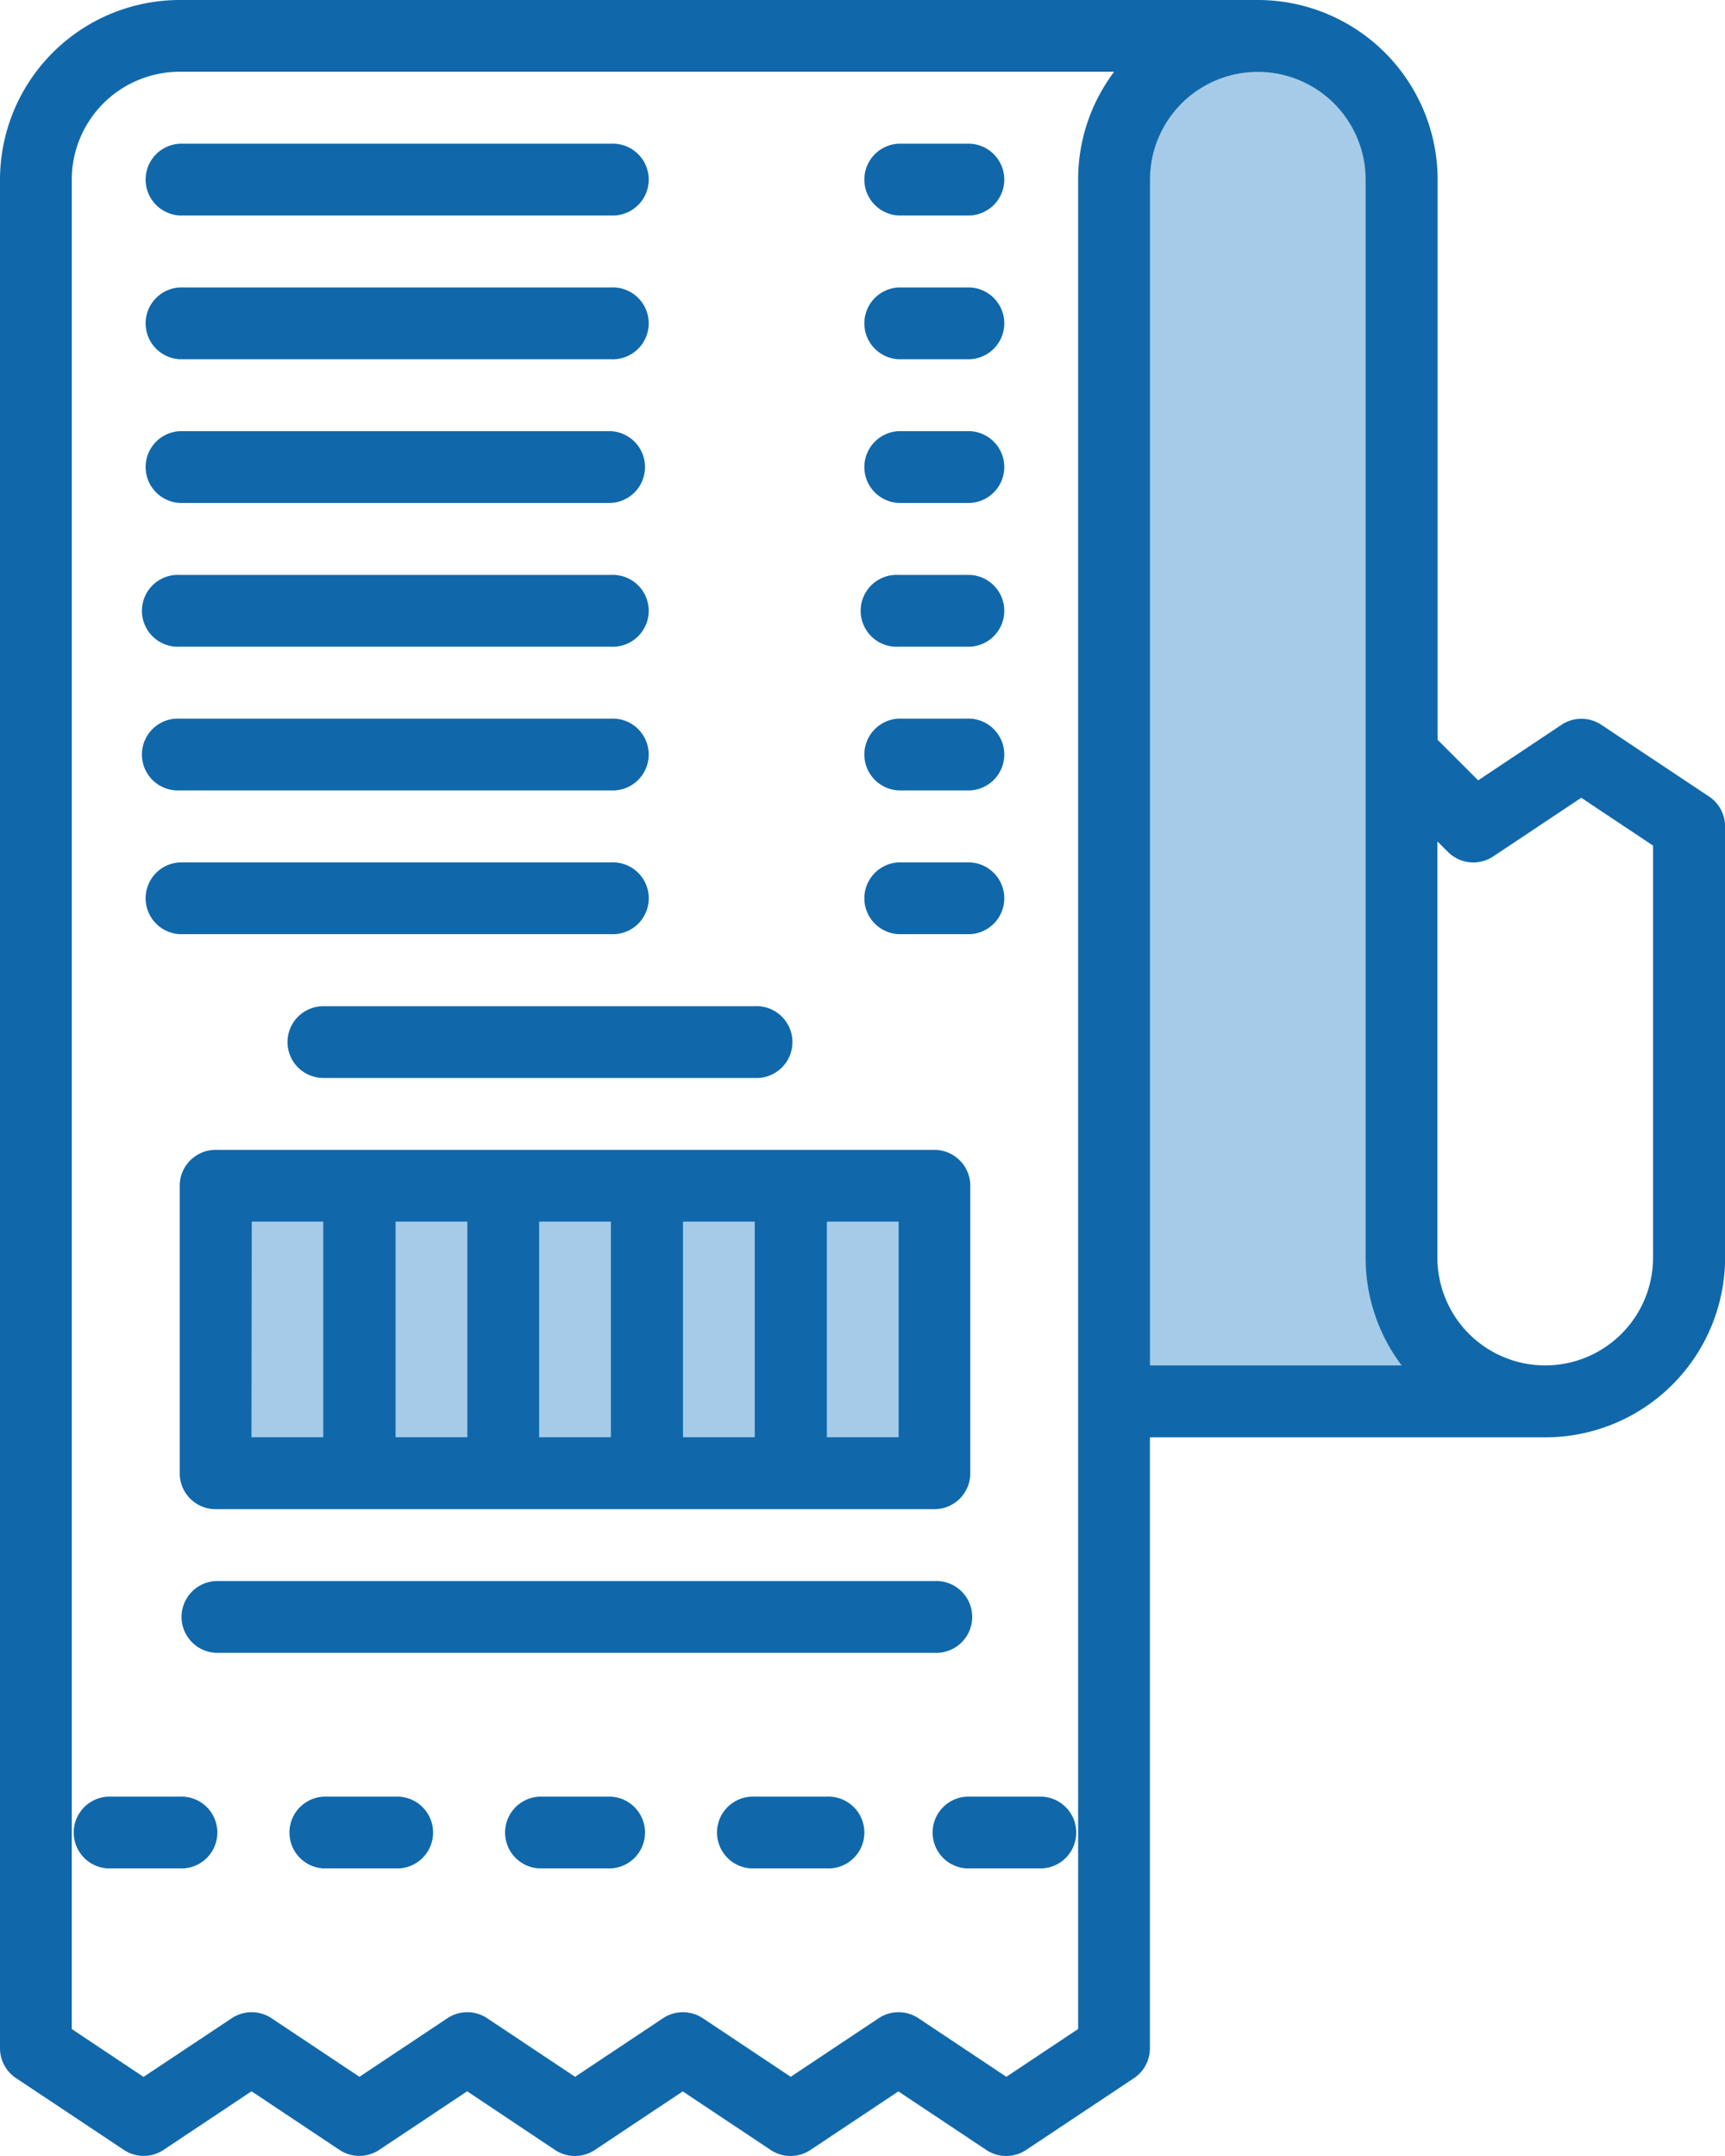 <?xml version="1.0" encoding="UTF-8"?> <svg xmlns="http://www.w3.org/2000/svg" width="36.054" height="45.067" viewBox="0 0 36.054 45.067"><g id="receipt_3225026" transform="translate(-64 -16)"><path id="前面オブジェクトで型抜き_11" data-name="前面オブジェクトで型抜き 11" d="M3791.93-9346.6h-8.9v-25.538a3.008,3.008,0,0,1,3-3,3.008,3.008,0,0,1,3,3v22.533a2.994,2.994,0,0,0,2.894,3Z" transform="translate(-3695.742 9391.895)" fill="#a6cbe8"></path><path id="パス_77337" data-name="パス 77337" d="M112,280h15.022v6.009H112Z" transform="translate(-43.493 -239.213)" fill="#a6cbe8"></path><path id="パス_77338" data-name="パス 77338" d="M64.334,59.439l2.253,1.5a.751.751,0,0,0,.833,0l1.837-1.224,1.837,1.224a.751.751,0,0,0,.833,0l1.837-1.224L75.6,60.941a.751.751,0,0,0,.833,0l1.837-1.224,1.837,1.224a.751.751,0,0,0,.833,0l1.837-1.224,1.837,1.224a.751.751,0,0,0,.833,0l2.253-1.5a.751.751,0,0,0,.334-.625V46.045H96.3a3.76,3.76,0,0,0,3.756-3.756V33.276a.751.751,0,0,0-.334-.625l-2.253-1.5a.751.751,0,0,0-.833,0l-1.741,1.161-.847-.847V19.756A3.76,3.76,0,0,0,90.289,16H67.756A3.76,3.76,0,0,0,64,19.756V58.814a.751.751,0,0,0,.334.625ZM95.213,33.9l1.837-1.224,1.5,1v8.612a2.253,2.253,0,0,1-4.507,0v-8.7l.22.22A.751.751,0,0,0,95.213,33.9Zm-2.67-14.145V42.289a3.736,3.736,0,0,0,.753,2.253h-5.26V19.756a2.253,2.253,0,0,1,4.507,0ZM65.5,54.307V19.756A2.256,2.256,0,0,1,67.756,17.5H87.287a3.736,3.736,0,0,0-.753,2.253V58.412l-1.5,1-1.837-1.224a.751.751,0,0,0-.833,0l-1.837,1.224-1.837-1.224a.751.751,0,0,0-.833,0l-1.837,1.224-1.837-1.224a.751.751,0,0,0-.833,0l-1.837,1.224-1.837-1.224a.751.751,0,0,0-.833,0L67,59.414l-1.5-1Z" transform="translate(0 0)" fill="#1068ab"></path><path id="パス_77339" data-name="パス 77339" d="M119.774,272H104.751a.751.751,0,0,0-.751.751v6.009a.751.751,0,0,0,.751.751h15.022a.751.751,0,0,0,.751-.751v-6.009A.751.751,0,0,0,119.774,272Zm-8.262,1.5h1.5v4.507h-1.5Zm-1.5,4.507h-1.5V273.5h1.5Zm4.507-4.507h1.5v4.507h-1.5Zm-9.013,0H107v4.507h-1.5Zm13.52,4.507h-1.5V273.5h1.5Z" transform="translate(-36.244 -231.964)" fill="#1068ab"></path><path id="パス_77340" data-name="パス 77340" d="M80.751,417.5h1.5a.751.751,0,1,0,0-1.5h-1.5a.751.751,0,0,0,0,1.5Z" transform="translate(-14.498 -362.444)" fill="#1068ab"></path><path id="パス_77341" data-name="パス 77341" d="M130.253,416h-1.5a.751.751,0,0,0,0,1.5h1.5a.751.751,0,1,0,0-1.5Z" transform="translate(-57.991 -362.444)" fill="#1068ab"></path><path id="パス_77342" data-name="パス 77342" d="M178.253,416h-1.5a.751.751,0,0,0,0,1.5h1.5a.751.751,0,0,0,0-1.5Z" transform="translate(-101.484 -362.444)" fill="#1068ab"></path><path id="パス_77343" data-name="パス 77343" d="M226.253,416h-1.5a.751.751,0,1,0,0,1.5h1.5a.751.751,0,1,0,0-1.5Z" transform="translate(-144.977 -362.444)" fill="#1068ab"></path><path id="パス_77344" data-name="パス 77344" d="M274.253,416h-1.5a.751.751,0,1,0,0,1.5h1.5a.751.751,0,0,0,0-1.5Z" transform="translate(-188.471 -362.444)" fill="#1068ab"></path><path id="パス_77345" data-name="パス 77345" d="M119.774,369.5a.751.751,0,1,0,0-1.5H104.751a.751.751,0,0,0,0,1.5Z" transform="translate(-36.244 -318.951)" fill="#1068ab"></path><path id="パス_77346" data-name="パス 77346" d="M96.751,49.5h9.013a.751.751,0,1,0,0-1.5H96.751a.751.751,0,0,0,0,1.5Z" transform="translate(-28.995 -28.996)" fill="#1068ab"></path><path id="パス_77347" data-name="パス 77347" d="M256.751,49.5h1.5a.751.751,0,0,0,0-1.5h-1.5a.751.751,0,0,0,0,1.5Z" transform="translate(-173.973 -28.996)" fill="#1068ab"></path><path id="パス_77348" data-name="パス 77348" d="M96.751,81.5h9.013a.751.751,0,1,0,0-1.5H96.751a.751.751,0,0,0,0,1.5Z" transform="translate(-28.995 -57.991)" fill="#1068ab"></path><path id="パス_77349" data-name="パス 77349" d="M256.751,81.5h1.5a.751.751,0,0,0,0-1.5h-1.5a.751.751,0,0,0,0,1.5Z" transform="translate(-173.973 -57.991)" fill="#1068ab"></path><path id="パス_77350" data-name="パス 77350" d="M96.751,113.5h9.013a.751.751,0,0,0,0-1.5H96.751a.751.751,0,0,0,0,1.5Z" transform="translate(-28.995 -86.987)" fill="#1068ab"></path><path id="パス_77351" data-name="パス 77351" d="M256.751,113.5h1.5a.751.751,0,0,0,0-1.5h-1.5a.751.751,0,0,0,0,1.5Z" transform="translate(-173.973 -86.987)" fill="#1068ab"></path><path id="パス_77352" data-name="パス 77352" d="M96.751,145.5h9.013a.751.751,0,1,0,0-1.5H96.751a.751.751,0,1,0,0,1.5Z" transform="translate(-28.995 -115.982)" fill="#1068ab"></path><path id="パス_77353" data-name="パス 77353" d="M256.751,145.5h1.5a.751.751,0,0,0,0-1.5h-1.5a.751.751,0,1,0,0,1.5Z" transform="translate(-173.973 -115.982)" fill="#1068ab"></path><path id="パス_77354" data-name="パス 77354" d="M96.751,177.5h9.013a.751.751,0,1,0,0-1.5H96.751a.751.751,0,1,0,0,1.5Z" transform="translate(-28.995 -144.978)" fill="#1068ab"></path><path id="パス_77355" data-name="パス 77355" d="M256.751,177.5h1.5a.751.751,0,0,0,0-1.5h-1.5a.751.751,0,0,0,0,1.5Z" transform="translate(-173.973 -144.978)" fill="#1068ab"></path><path id="パス_77356" data-name="パス 77356" d="M105.765,209.5a.751.751,0,1,0,0-1.5H96.751a.751.751,0,0,0,0,1.5Z" transform="translate(-28.995 -173.973)" fill="#1068ab"></path><path id="パス_77357" data-name="パス 77357" d="M128,240.751a.751.751,0,0,0,.751.751h9.013a.751.751,0,1,0,0-1.5h-9.013A.751.751,0,0,0,128,240.751Z" transform="translate(-57.991 -202.969)" fill="#1068ab"></path><path id="パス_77358" data-name="パス 77358" d="M256.751,209.5h1.5a.751.751,0,0,0,0-1.5h-1.5a.751.751,0,0,0,0,1.5Z" transform="translate(-173.973 -173.973)" fill="#1068ab"></path></g></svg> 